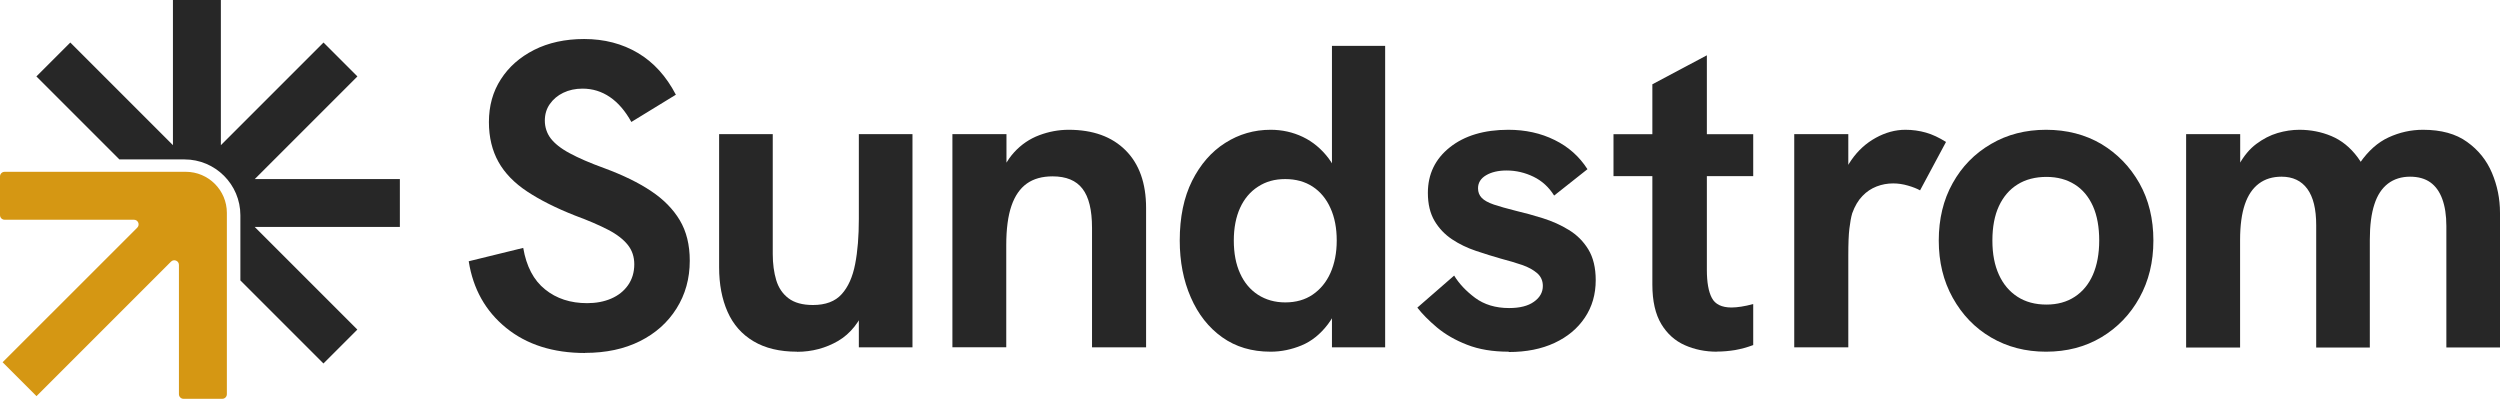 <svg width="1216" height="194" viewBox="0 0 1216 194" fill="none" xmlns="http://www.w3.org/2000/svg">
<path d="M194.529 87.1H123.916L173.845 37.171L157.357 20.684L107.429 70.612V0H84.114V70.612L34.186 20.684L17.698 37.171L58.067 77.54H89.743C104.731 77.54 116.922 89.698 116.922 104.719V136.395L157.324 176.797L173.811 160.31L123.883 110.382H194.495V87.066L194.529 87.1Z" fill="#272727"/>
<path d="M77.74 83.565H65.216H2.265C0.999 83.565 0 84.565 0 85.83V104.616C0 105.882 0.999 106.881 2.265 106.881H65.15C67.182 106.881 68.181 109.312 66.749 110.745L1.266 176.194L17.753 192.681L83.169 127.265C84.602 125.833 87.033 126.832 87.033 128.864V191.716C87.033 192.981 88.032 193.98 89.298 193.98H108.083C109.349 193.98 110.348 192.981 110.348 191.716V103.55C110.348 92.525 101.389 83.565 90.364 83.565H77.707H77.74Z" fill="#D59713"/>
<path d="M284.595 171.697C269.017 171.697 256.237 167.631 246.204 159.498C236.171 151.366 230.098 140.54 227.985 127.075L254.495 120.579C256.026 129.556 259.564 136.316 265.109 140.752C270.654 145.24 277.466 147.458 285.599 147.458C289.929 147.458 293.837 146.719 297.269 145.24C300.702 143.762 303.448 141.597 305.454 138.745C307.461 135.893 308.517 132.461 308.517 128.553C308.517 124.909 307.461 121.741 305.349 119.101C303.236 116.46 300.068 113.978 295.79 111.76C291.513 109.542 286.127 107.219 279.684 104.842C270.443 101.199 262.68 97.291 256.449 93.172C250.217 89.053 245.518 84.247 242.455 78.755C239.392 73.263 237.808 66.821 237.808 59.375C237.808 51.507 239.709 44.589 243.616 38.569C247.471 32.549 252.858 27.796 259.828 24.258C266.746 20.773 274.879 18.977 284.12 18.977C293.942 18.977 302.655 21.248 310.313 25.789C317.97 30.331 324.095 37.143 328.743 46.067L307.091 59.322C304.134 53.989 300.702 49.975 296.688 47.229C292.675 44.483 288.239 43.11 283.328 43.11C279.843 43.11 276.727 43.797 273.981 45.117C271.235 46.437 269.07 48.285 267.433 50.609C265.796 52.932 265.004 55.626 265.004 58.688C265.004 61.751 265.954 64.814 267.855 67.296C269.756 69.778 272.819 72.26 277.097 74.531C281.374 76.854 286.972 79.284 293.837 81.766C302.972 85.145 310.577 88.842 316.65 92.908C322.775 96.974 327.422 101.727 330.644 107.113C333.865 112.5 335.502 119.048 335.502 126.81C335.502 135.524 333.337 143.234 329.059 150.046C324.782 156.858 318.867 162.139 311.263 165.941C303.659 169.743 294.787 171.644 284.542 171.644L284.595 171.697Z" fill="#272727"/>
<path d="M387.641 171.063C379.245 171.063 372.169 169.373 366.518 165.994C360.815 162.614 356.643 157.861 353.897 151.683C351.151 145.504 349.778 138.269 349.778 130.031V65.236H375.865V123.536C375.865 128.289 376.446 132.566 377.555 136.263C378.664 139.959 380.671 142.917 383.522 145.082C386.374 147.247 390.335 148.356 395.404 148.356C401.583 148.356 406.23 146.613 409.398 143.075C412.567 139.59 414.732 134.679 415.946 128.447C417.161 122.216 417.742 114.876 417.742 106.479V65.236H443.829V168.951H417.742V146.455L421.333 148.567C418.27 156.541 413.676 162.297 407.656 165.835C401.636 169.32 394.982 171.116 387.694 171.116L387.641 171.063Z" fill="#272727"/>
<path d="M463.25 168.952V65.237H489.548V88.79L485.324 89.212C487.119 82.875 489.812 77.858 493.298 74.056C496.783 70.254 500.849 67.508 505.496 65.765C510.143 64.023 514.896 63.125 519.807 63.125C531.583 63.125 540.825 66.452 547.478 73.106C554.132 79.759 557.459 89.106 557.459 101.199V168.952H531.161V110.863C531.161 102.15 529.629 95.813 526.514 91.8C523.451 87.786 518.593 85.779 511.992 85.779C506.922 85.779 502.75 86.941 499.476 89.265C496.202 91.588 493.667 95.179 491.978 100.09C490.288 105.002 489.443 111.391 489.443 119.26V168.899H463.145L463.25 168.952Z" fill="#272727"/>
<path d="M618.025 171.063C608.89 171.063 601.074 168.74 594.473 164.04C587.872 159.34 582.803 152.897 579.212 144.659C575.621 136.474 573.825 127.233 573.825 116.988C573.825 105.634 575.832 95.971 579.845 87.944C583.859 79.97 589.192 73.791 595.952 69.514C602.658 65.236 610.051 63.124 618.025 63.124C623.623 63.124 628.851 64.286 633.709 66.609C638.567 68.933 642.739 72.418 646.225 77.013C649.71 81.66 652.033 87.521 653.142 94.703L647.862 93.225V22.304H673.737V168.951H647.862V141.174L653.987 138.217C652.298 146.349 649.604 152.844 645.908 157.703C642.211 162.561 637.934 165.994 633.075 168C628.217 170.007 623.2 171.063 618.025 171.063ZM625.154 147.088C630.329 147.088 634.818 145.821 638.515 143.286C642.211 140.752 645.116 137.266 647.122 132.778C649.129 128.289 650.185 123.008 650.185 116.988C650.185 110.968 649.182 105.687 647.122 101.199C645.116 96.71 642.211 93.225 638.515 90.795C634.818 88.366 630.329 87.099 625.154 87.099C619.979 87.099 615.702 88.313 611.9 90.795C608.097 93.225 605.193 96.71 603.186 101.093C601.18 105.476 600.123 110.81 600.123 116.988C600.123 123.167 601.127 128.5 603.186 132.989C605.193 137.477 608.15 140.963 611.9 143.392C615.702 145.821 620.085 147.088 625.154 147.088Z" fill="#272727"/>
<path d="M733.805 171.064C726.095 171.064 719.336 169.955 713.58 167.684C707.823 165.466 702.965 162.615 698.952 159.288C694.938 155.908 691.77 152.687 689.394 149.624L707.295 134.046C709.672 137.954 713.104 141.597 717.487 144.871C721.923 148.145 727.415 149.835 734.016 149.835C739.191 149.835 743.257 148.832 746.109 146.772C748.961 144.766 750.439 142.178 750.439 139.115C750.439 136.581 749.542 134.521 747.693 132.884C745.845 131.3 743.416 129.927 740.353 128.871C737.29 127.814 733.858 126.811 730.055 125.808C726.148 124.699 722.082 123.431 717.857 122.006C713.632 120.58 709.777 118.732 706.292 116.408C702.807 114.084 699.955 111.127 697.79 107.484C695.625 103.84 694.516 99.298 694.516 93.806C694.516 84.671 698.107 77.278 705.236 71.627C712.365 65.977 721.87 63.125 733.646 63.125C741.937 63.125 749.436 64.762 756.143 68.089C762.849 71.363 768.183 76.116 772.143 82.294L755.931 95.126C753.397 91.06 750.07 87.997 745.951 85.991C741.832 83.984 737.449 82.928 732.802 82.928C728.735 82.928 725.408 83.72 722.821 85.251C720.233 86.783 718.913 88.895 718.913 91.588C718.913 93.437 719.494 94.968 720.709 96.236C721.923 97.503 723.877 98.559 726.623 99.51C729.369 100.407 732.96 101.463 737.449 102.572C741.673 103.576 746.003 104.738 750.492 106.163C754.981 107.589 759.205 109.437 763.113 111.867C767.021 114.243 770.189 117.411 772.566 121.319C774.942 125.227 776.157 130.244 776.157 136.264C776.157 143.129 774.414 149.202 770.876 154.482C767.338 159.763 762.479 163.829 756.143 166.787C749.806 169.744 742.413 171.222 733.858 171.222L733.805 171.064Z" fill="#272727"/>
<path d="M784.803 85.672V65.289H852.766V85.672H784.803ZM835.076 171.063C829.478 171.063 824.25 170.007 819.497 167.894C814.745 165.782 810.89 162.349 808.038 157.597C805.187 152.844 803.708 146.454 803.708 138.427V40.997L830.217 26.898V131.246C830.217 137.266 831.009 141.86 832.647 144.923C834.231 147.986 837.452 149.57 842.205 149.57C843.631 149.57 845.162 149.411 846.957 149.147C848.7 148.883 850.654 148.461 852.766 147.88V167.841C849.809 168.95 846.852 169.742 843.947 170.271C840.99 170.746 838.033 171.01 835.128 171.01L835.076 171.063Z" fill="#272727"/>
<path d="M872.717 168.952V65.237H899.015V93.437L895.002 93.859C895.424 87.839 897.22 82.505 900.494 77.858C903.715 73.211 907.675 69.62 912.375 67.033C917.075 64.445 921.881 63.125 926.792 63.125C930.277 63.125 933.604 63.6 936.773 64.498C939.941 65.396 943.162 66.927 946.542 69.04L933.921 92.592C932.39 91.747 930.436 90.955 928.007 90.268C925.63 89.582 923.254 89.212 920.877 89.212C918.079 89.212 915.385 89.687 912.798 90.691C910.21 91.694 907.887 93.225 905.88 95.338C903.821 97.45 902.183 100.249 900.916 103.734C900.335 105.688 899.913 108.17 899.543 111.18C899.173 114.19 899.015 118.573 899.015 124.329V168.952H872.717Z" fill="#272727"/>
<path d="M995.188 171.064C985.207 171.064 976.335 168.741 968.467 164.146C960.599 159.552 954.42 153.109 949.826 144.871C945.232 136.633 943.014 127.392 943.014 116.989C943.014 106.586 945.232 97.186 949.773 89.106C954.262 81.027 960.44 74.69 968.414 70.043C976.335 65.396 985.26 63.125 995.241 63.125C1005.22 63.125 1014.3 65.448 1022.07 70.043C1029.83 74.69 1036.01 81.027 1040.6 89.106C1045.14 97.186 1047.41 106.48 1047.41 116.989C1047.41 127.498 1045.14 136.633 1040.66 144.766C1036.17 152.898 1029.99 159.341 1022.12 164.041C1014.25 168.741 1005.27 171.064 995.188 171.064ZM995.399 148.145C1000.73 148.145 1005.33 146.878 1009.18 144.343C1013.04 141.809 1015.99 138.218 1018 133.623C1020.01 128.976 1021.06 123.431 1021.06 116.989C1021.06 110.546 1020.06 104.843 1018 100.249C1015.94 95.707 1013.04 92.169 1009.18 89.74C1005.33 87.311 1000.73 86.044 995.399 86.044C990.065 86.044 985.207 87.258 981.299 89.74C977.392 92.169 974.381 95.707 972.269 100.249C970.157 104.79 969.101 110.388 969.101 116.989C969.101 123.59 970.157 128.976 972.269 133.623C974.381 138.27 977.392 141.809 981.299 144.343C985.207 146.878 989.907 148.145 995.399 148.145Z" fill="#272727"/>
<path d="M1063.33 168.952V65.237H1089.63V92.169L1083.93 96.605C1084.93 90.004 1086.57 84.565 1089 80.182C1091.37 75.852 1094.23 72.419 1097.5 69.99C1100.77 67.561 1104.21 65.765 1107.8 64.709C1111.39 63.653 1114.93 63.125 1118.41 63.125C1123.9 63.125 1129.08 64.128 1133.99 66.188C1138.9 68.247 1143.18 71.68 1146.82 76.591C1150.47 81.502 1153 88.209 1154.37 96.763L1138.8 102.467C1140.91 92.644 1143.97 84.882 1147.93 79.126C1151.94 73.37 1156.54 69.251 1161.82 66.822C1167.1 64.392 1172.65 63.125 1178.56 63.125C1187.38 63.125 1194.56 65.079 1200 69.04C1205.49 72.947 1209.5 77.964 1212.09 84.09C1214.68 90.215 1216 96.658 1216 103.576V169.005H1189.91V109.913C1189.91 104.738 1189.23 100.354 1187.91 96.763C1186.59 93.173 1184.63 90.479 1182.1 88.684C1179.56 86.888 1176.29 85.938 1172.22 85.938C1168.16 85.938 1164.46 87.047 1161.5 89.318C1158.55 91.588 1156.33 94.915 1154.9 99.404C1153.42 103.893 1152.68 109.649 1152.68 116.672V169.057H1126.6V109.543C1126.6 101.675 1125.17 95.813 1122.27 91.852C1119.41 87.945 1115.24 85.938 1109.75 85.938C1105.42 85.938 1101.72 87.047 1098.71 89.318C1095.7 91.588 1093.43 94.915 1091.9 99.404C1090.37 103.893 1089.58 109.649 1089.58 116.672V169.057H1063.28L1063.33 168.952Z" fill="#272727"/>
</svg>
